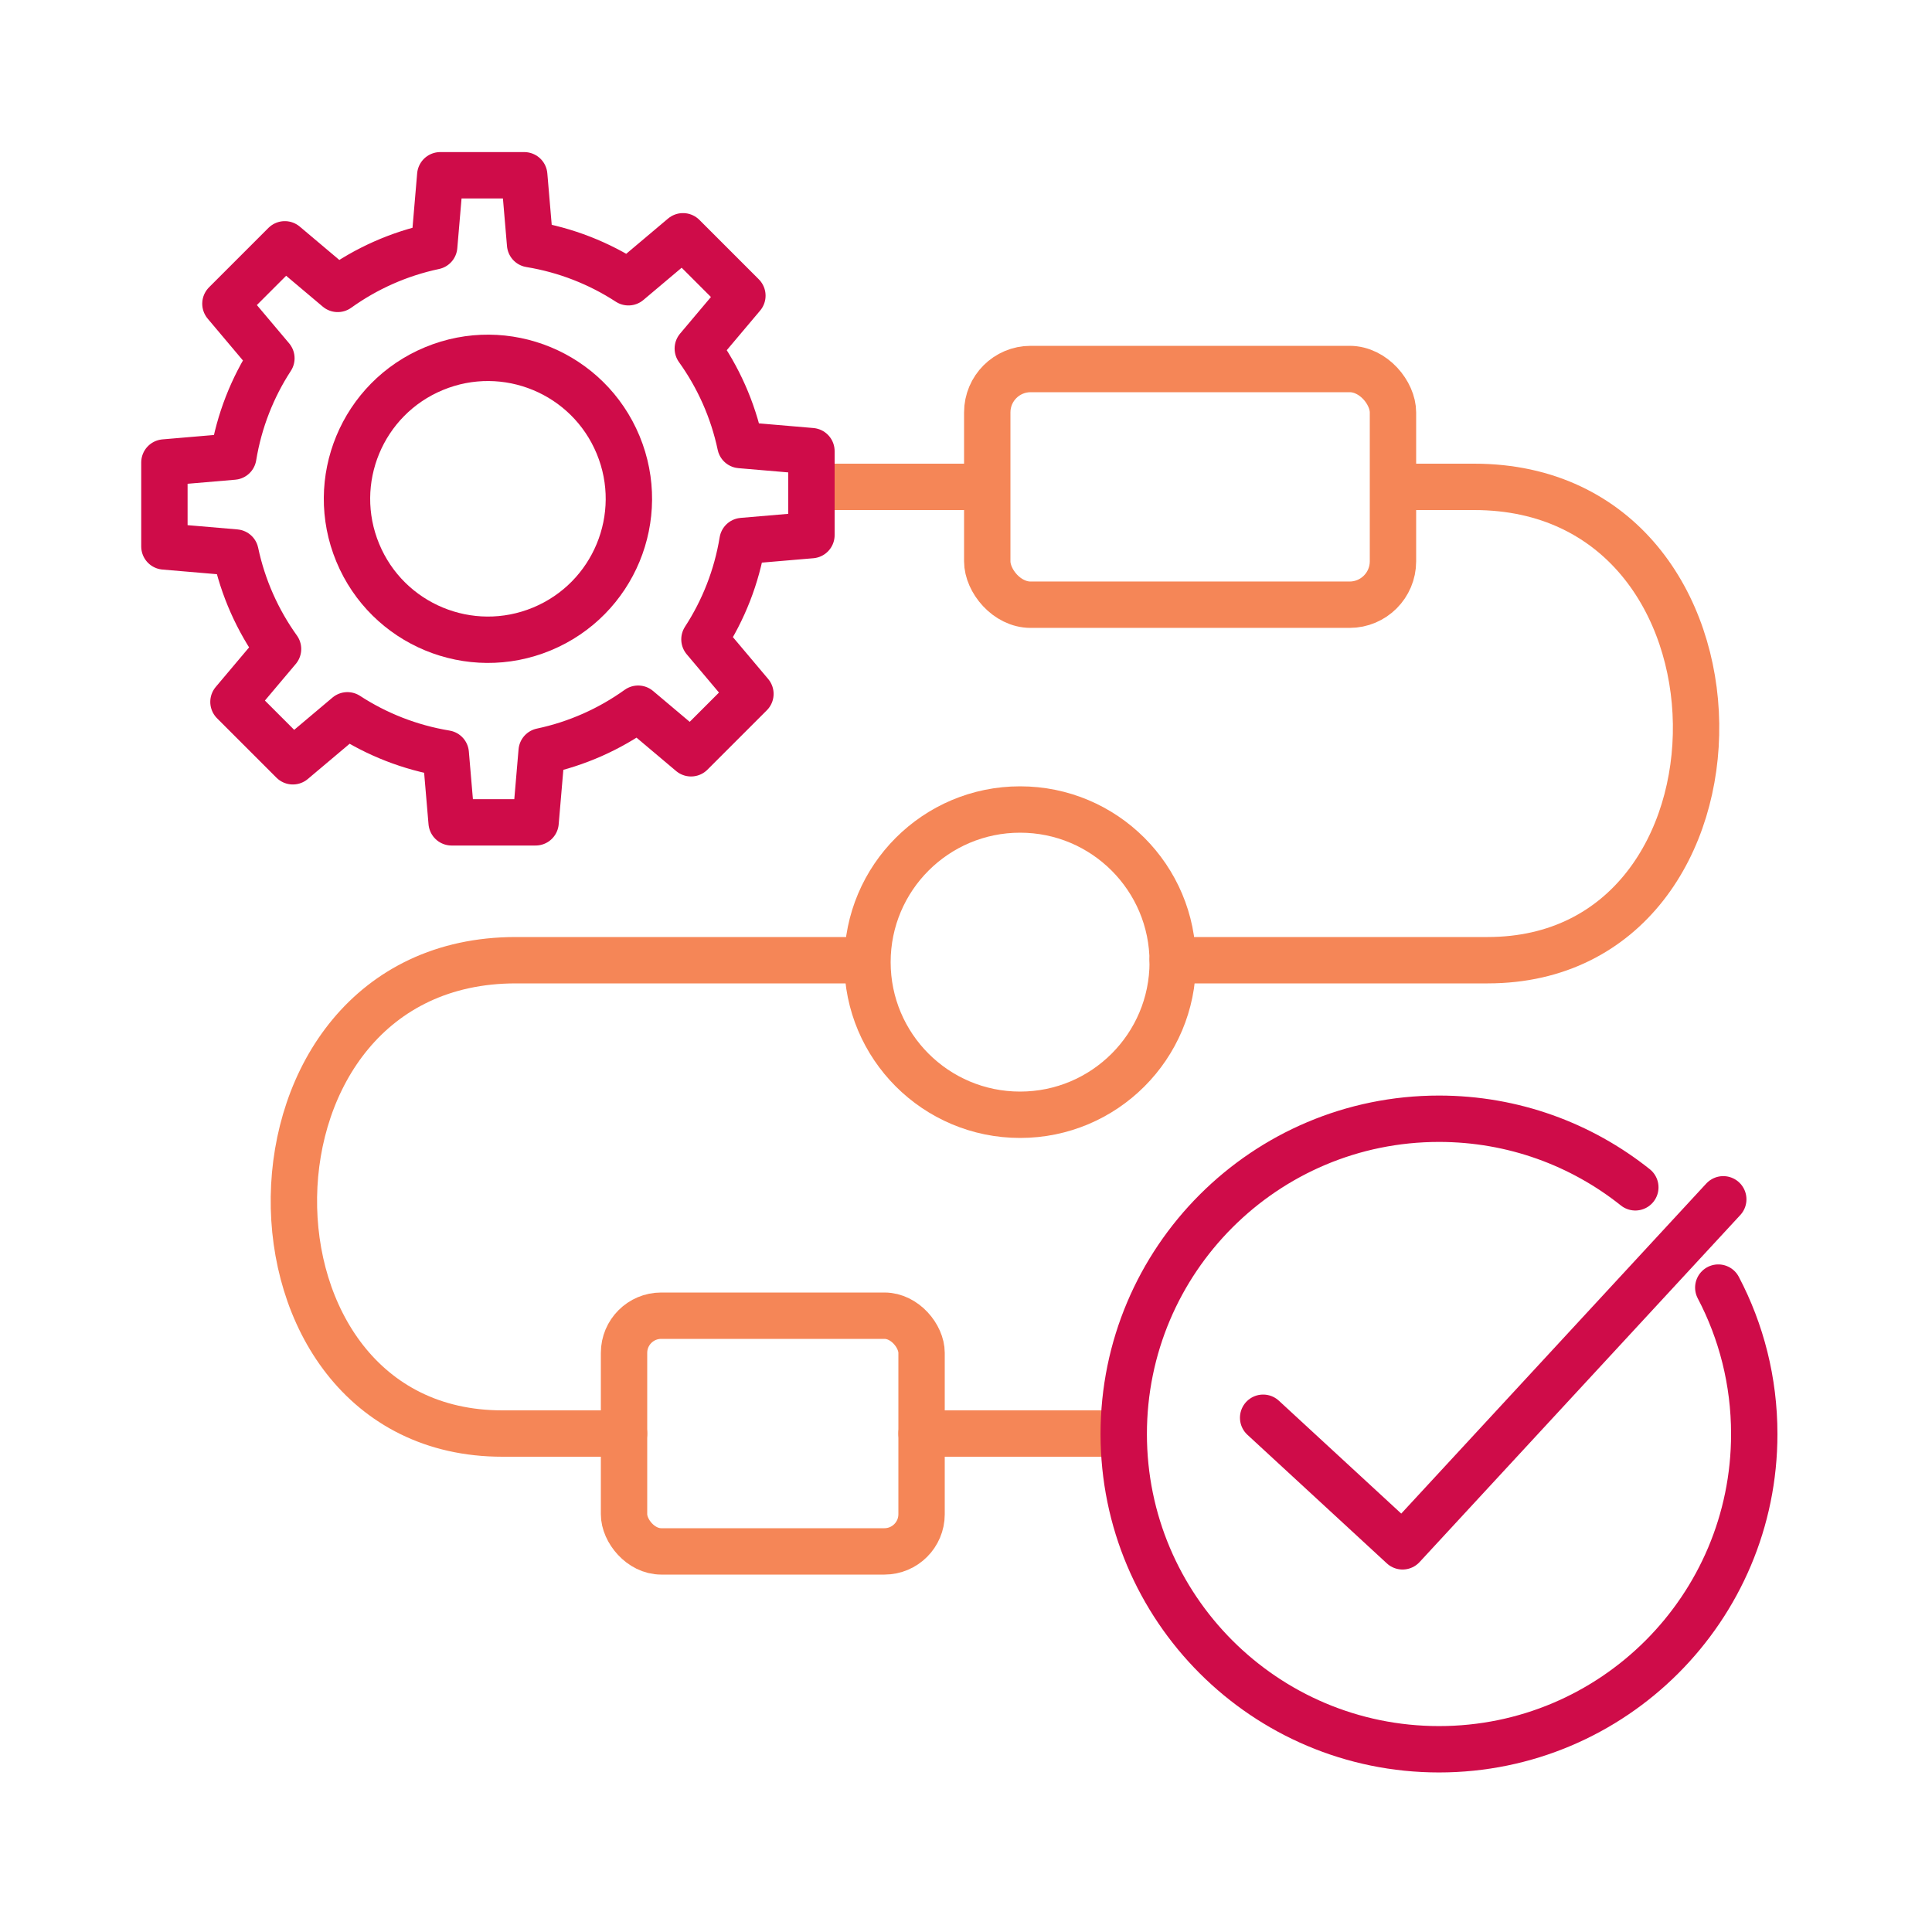 <svg xmlns="http://www.w3.org/2000/svg" id="Layer_1" data-name="Layer 1" viewBox="0 0 500 500"><defs><style>      .cls-1 {        stroke: #cf0c49;      }      .cls-1, .cls-2 {        fill: none;        stroke-linecap: round;        stroke-linejoin: round;        stroke-width: 12px;      }      .cls-2 {        stroke: #f58657;      }    </style></defs><line class="cls-2" x1="254.5" y1="126" x2="214.5" y2="126"></line><path class="cls-2" d="M303.5,248.5h81.5c72.5,0,72.5-122.5-3.5-122.5h-19"></path><path class="cls-2" d="M161.5,371h-31.5c-72.5,0-72.5-122.5,3.5-122.5,35.24,0,89,0,89,0"></path><line class="cls-2" x1="290.81" y1="371" x2="238.5" y2="371"></line><rect class="cls-2" x="255.5" y="95.5" width="105" height="61" rx="11.23" ry="11.23"></rect><rect class="cls-2" x="161.5" y="340.5" width="77" height="61" rx="9.62" ry="9.62"></rect><circle class="cls-2" cx="264" cy="249" r="39.5"></circle><g><path class="cls-1" d="M210,138.48v-21.73l-18.39-1.57c-1.94-9.16-5.75-17.62-11.02-24.97l11.54-13.69-15.37-15.37-14.12,11.9c-7.56-4.92-16.18-8.34-25.45-9.86l-1.52-17.83h-21.73l-1.57,18.39c-9.16,1.94-17.62,5.75-24.97,11.02l-13.69-11.54-15.37,15.37,11.9,14.12c-4.92,7.56-8.34,16.18-9.86,25.45l-17.83,1.52v21.73l18.39,1.57c1.94,9.16,5.75,17.62,11.02,24.97l-11.54,13.69,15.37,15.37,14.12-11.9c7.56,4.92,16.18,8.34,25.45,9.87l1.52,17.83h21.73l1.57-18.39c9.16-1.94,17.62-5.75,24.97-11.02l13.69,11.54,15.37-15.37-11.9-14.12c4.92-7.56,8.34-16.18,9.86-25.45l17.83-1.52Z"></path><circle class="cls-1" cx="126.28" cy="129.09" r="36.47" transform="translate(-39.79 58.15) rotate(-22.5)"></circle></g><path class="cls-1" d="M444.69,333.23c5.95,11.32,9.31,24.21,9.31,37.89,0,45.06-36.53,81.59-81.59,81.59s-81.59-36.53-81.59-81.59,36.53-81.59,81.59-81.59c19.21,0,36.87,6.64,50.81,17.75"></path><polyline class="cls-1" points="326.9 366.91 362.98 400.19 445.98 310.38"></polyline></svg>